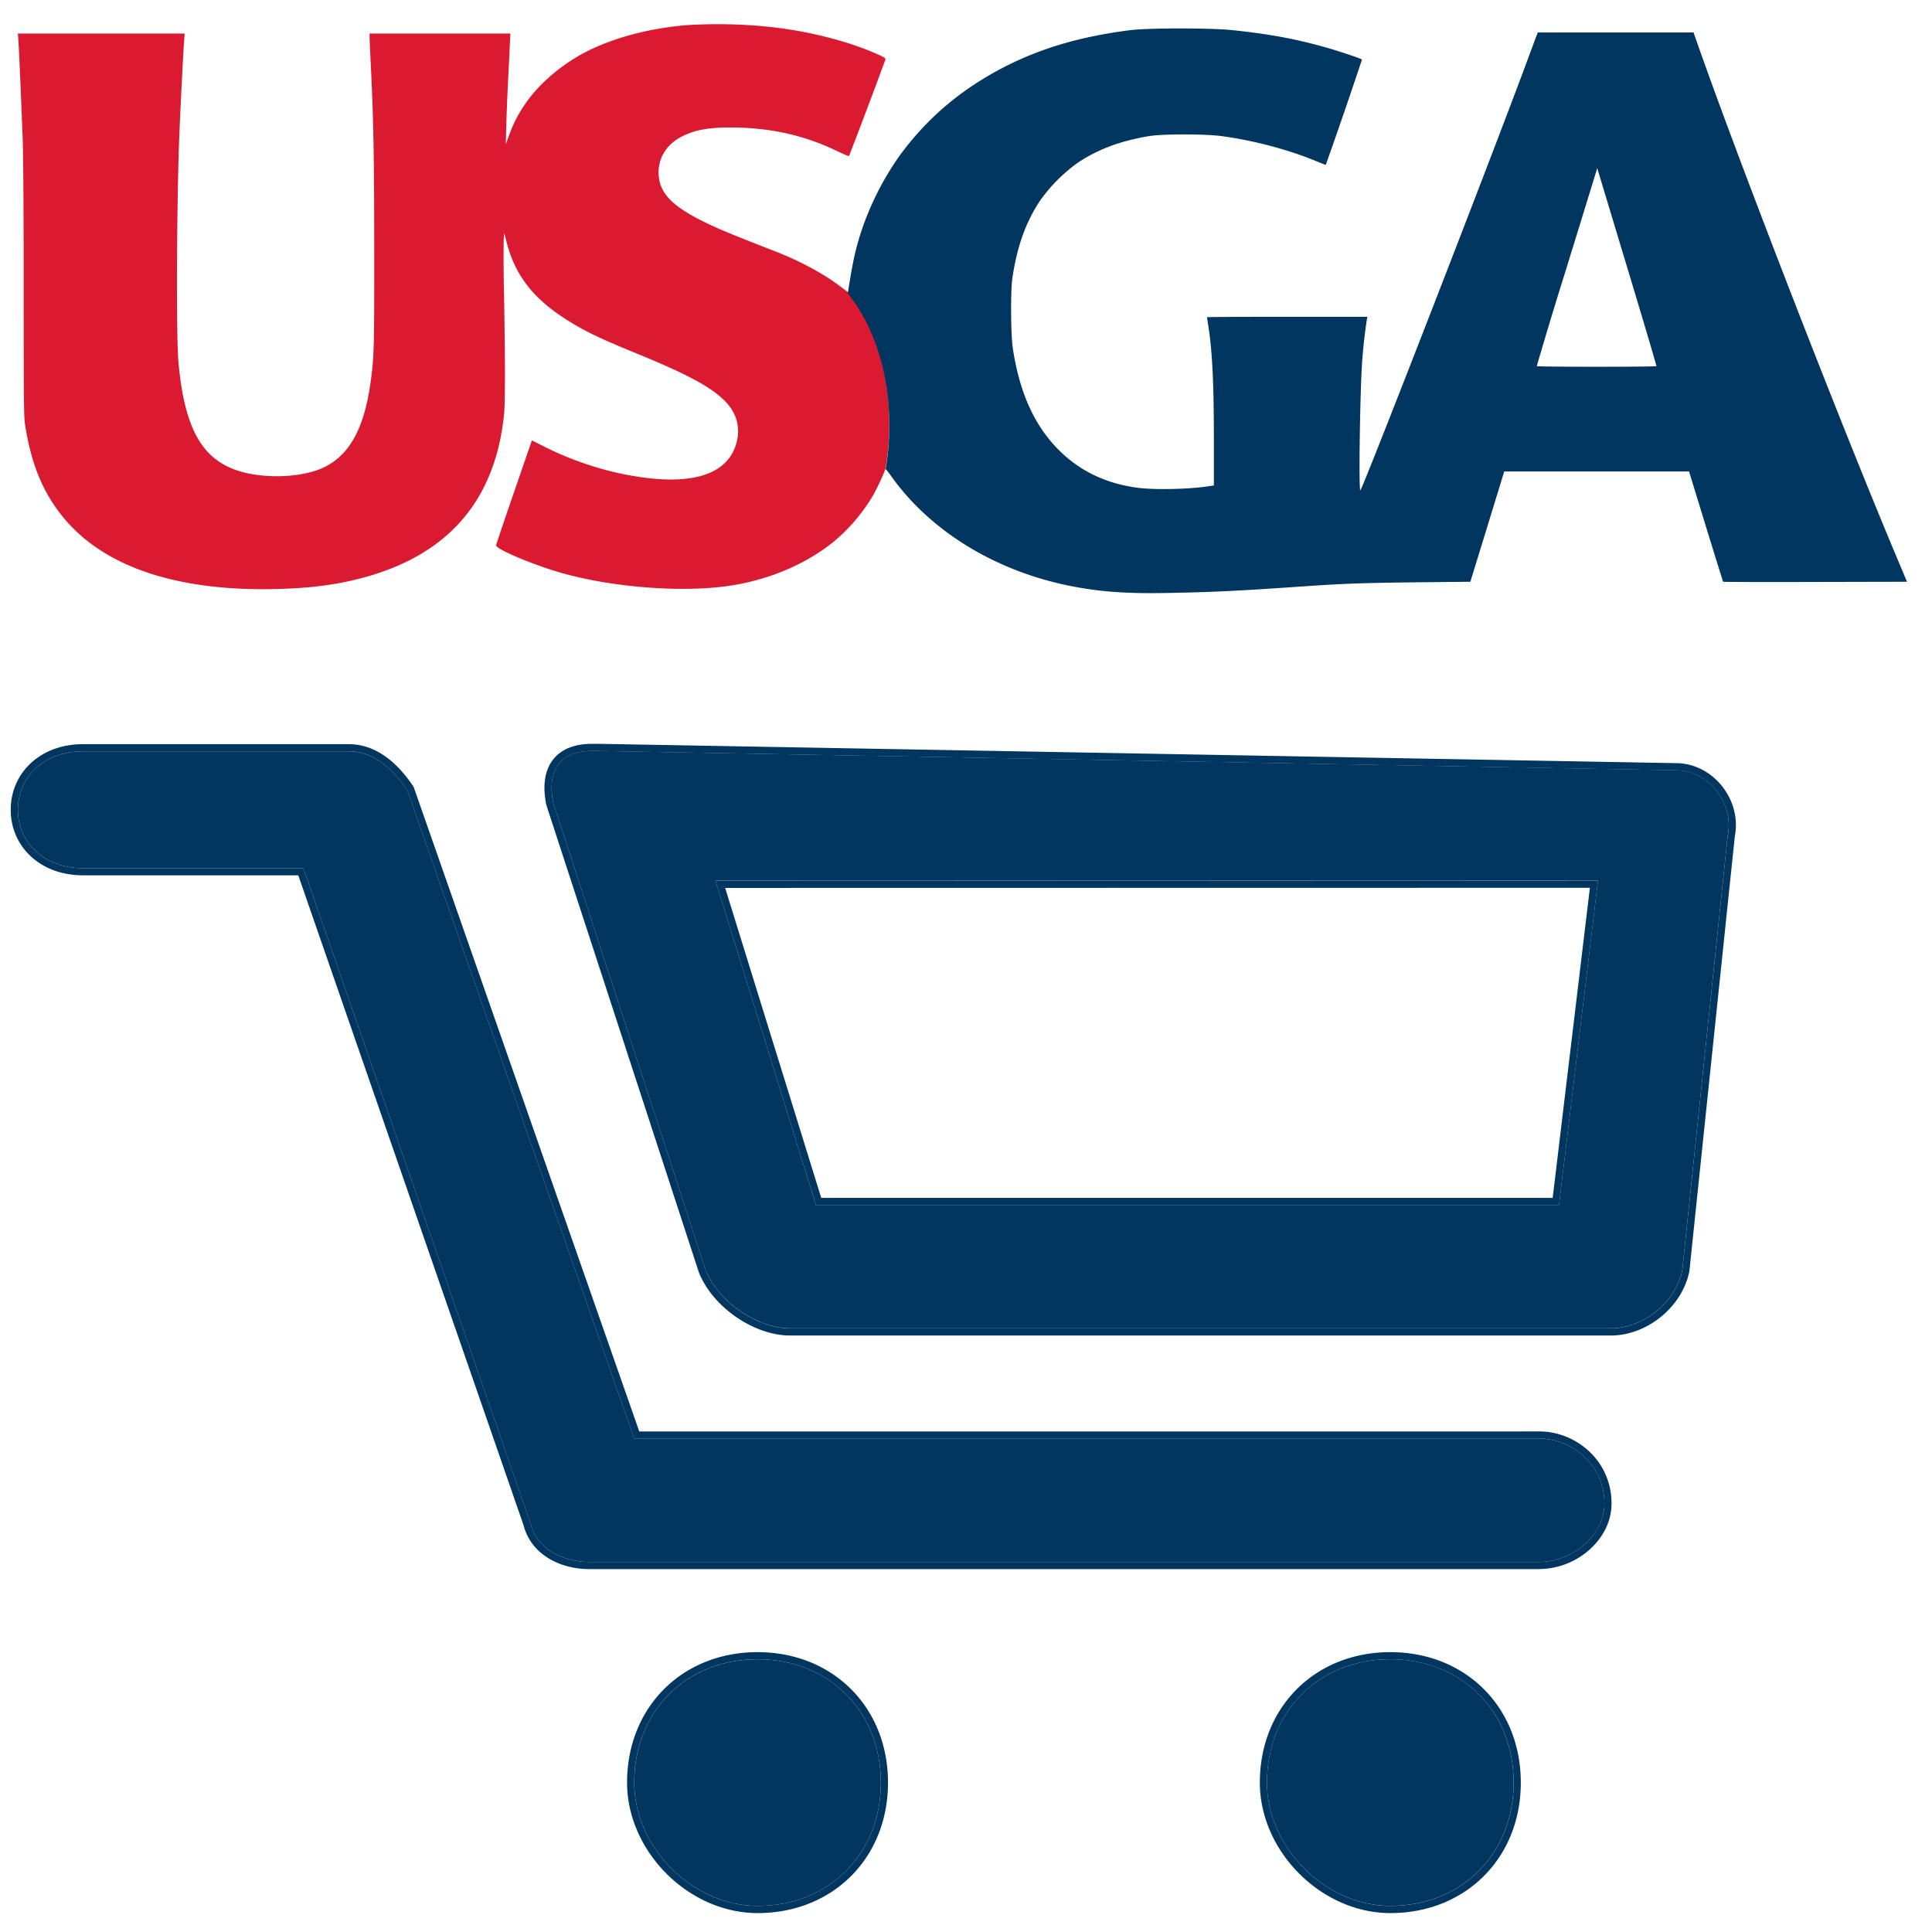 <svg xmlns="http://www.w3.org/2000/svg" width="54" height="54" fill="none"><path fill="#DA1A31" d="M19.242.7c-1.029.075-2.061.343-2.835.735-.702.355-1.36.918-1.739 1.488a3.6 3.6 0 0 0-.438.856l-.093.253.014-.518c.007-.285.029-.827.047-1.204.019-.378.042-.841.05-1.03l.017-.343H10.33v.102c0 .057.016.417.035.801.074 1.5.093 2.514.095 5.13.002 2.734-.005 3.005-.096 3.673-.18 1.337-.6 2.096-1.343 2.435-.402.184-1.03.268-1.623.219-1.568-.13-2.216-.989-2.412-3.196-.062-.703-.047-4.456.026-6.31.028-.715.113-2.388.135-2.667l.015-.187H.5l.015.21C.53 1.353.57 2.262.631 3.78c.02.497.03 1.886.031 4.299 0 3.308.004 3.583.044 3.829.17 1.046.47 1.794.994 2.467 1.115 1.436 3.175 2.153 5.994 2.089.952-.022 1.689-.115 2.407-.304q3.628-.953 3.989-4.598c.031-.318.031-1.46-.001-3.29a41 41 0 0 1-.01-1.602l.017-.156.057.228c.238.955.756 1.618 1.741 2.23.478.298.883.491 1.886.902 1.43.585 2.086.938 2.477 1.33.36.362.463.812.293 1.283-.313.866-1.431 1.125-3.222.745a9 9 0 0 1-2.16-.771l-.302-.152-.499 1.447c-.274.795-.5 1.463-.501 1.485-.008.11 1.07.561 1.873.785 1.424.396 3.33.54 4.638.348 1.107-.162 2.15-.604 2.938-1.244a5 5 0 0 0 1.072-1.258c.132-.225.364-.73.365-.793.286-1.642.005-3.603-1.056-4.918l-.243-.181c-.461-.345-1.105-.69-1.792-.957-1.02-.398-1.421-.56-1.725-.7-1.064-.488-1.47-.858-1.523-1.391-.047-.476.2-.897.66-1.124.364-.18.723-.245 1.345-.245 1.086 0 2.05.212 2.962.651.188.09.346.157.351.148a190 190 0 0 0 1.015-2.691c.008-.041-.017-.062-.154-.125-.798-.37-1.924-.664-3.002-.786A14 14 0 0 0 19.242.7"/><path fill="#00365F" fill-rule="evenodd" d="M24.752 13.118c.005-.01.07.066.147.176 1.118 1.58 2.992 2.711 5.154 3.11.778.143 1.495.19 2.57.17 1.332-.026 1.969-.057 3.928-.193.996-.069 1.63-.09 3.076-.106l1.47-.015.474-1.542.473-1.54h5.166l.47 1.534c.26.845.477 1.541.483 1.548s1.166.01 2.576.006l2.563-.006-.274-.65c-1.634-3.885-4.513-11.314-5.649-14.577l-.044-.126h-4.352l-.022.054c-.013.03-.14.374-.285.764-.943 2.554-4.57 11.893-4.653 11.98-.05.054-.012-2.712.05-3.61a15 15 0 0 1 .134-1.183l.015-.058h-2.243c-1.233 0-2.243.006-2.243.012 0 .007.016.113.036.235.112.71.156 1.597.156 3.188v1.28l-.186.027c-.54.08-1.482.098-1.939.038-.916-.12-1.664-.488-2.262-1.11-.657-.685-1.055-1.592-1.236-2.815-.054-.37-.061-1.589-.01-1.927.132-.892.371-1.563.772-2.169a4.5 4.5 0 0 1 1.061-1.067c.562-.375 1.187-.608 1.991-.742.379-.063 1.56-.062 2.025 0 .907.123 1.87.379 2.654.704.14.058.256.104.258.1a153 153 0 0 0 1.012-2.944c-.027-.027-.655-.238-1.001-.336-.84-.238-1.583-.376-2.624-.486-.59-.062-2.337-.063-2.839 0-1.812.225-3.229.734-4.54 1.632a8 8 0 0 0-1.947 1.916 8.1 8.1 0 0 0-1.08 2.188c-.143.47-.208.776-.329 1.547l-.012.077c1.06 1.315 1.341 3.274 1.056 4.916m18.201-2.885c.013.024 3.332.024 3.344 0 .006-.01-.364-1.259-.822-2.776L44.643 4.7l-.051.168-.85 2.758a125 125 0 0 0-.789 2.607" clip-rule="evenodd"/><path fill="#00365F" d="M21.174 46.378c-1.996 0-3.447 1.451-3.447 3.446 0 1.814 1.633 3.447 3.447 3.447 1.995 0 3.446-1.452 3.446-3.447s-1.451-3.447-3.447-3.447m17.686 0c-1.995 0-3.447 1.451-3.447 3.446 0 1.814 1.633 3.447 3.447 3.447 1.995 0 3.447-1.452 3.447-3.447s-1.452-3.447-3.447-3.447m4.171-6.167H17.727l-6.343-18.122C11.02 21.545 10.477 21 9.75 21H2.314C1.224 21 .5 21.725.5 22.633s.725 1.632 1.814 1.632H8.48l6.343 18.303c.181.725.906 1.088 1.633 1.088H43.03c.906 0 1.814-.725 1.814-1.633 0-1.087-.906-1.814-1.814-1.814m3.81-18.682-30.108-.539h-.18c-.907 0-1.27.544-1.09 1.452l4.26 13.054c.363.906 1.452 1.632 2.358 1.632h22.946c.906 0 1.814-.725 1.995-1.633l1.27-12.152c.181-.906-.544-1.814-1.451-1.814M43.574 33.68H22.806l-2.809-9.064 24.667-.005z"/><path fill="#00365F" fill-rule="evenodd" d="m11.384 22.089 6.343 18.122H43.03l-.001-.002h.003q.155 0 .308.028c.793.144 1.503.823 1.503 1.786 0 .908-.908 1.633-1.814 1.633H16.457c-.727 0-1.452-.363-1.633-1.088L8.48 24.265H2.314c-1.09 0-1.814-.724-1.814-1.632S1.225 21 2.314 21H9.75c.726 0 1.27.545 1.633 1.089m-3.046 2.376H2.314c-1.185 0-2.014-.8-2.014-1.832S1.129 20.8 2.314 20.8H9.75c.833 0 1.429.622 1.8 1.178l.013.021 6.305 18.012h24.68l-.002-.002h.483c1.005 0 2.014.804 2.014 2.014 0 .523-.262.984-.636 1.308a2.14 2.14 0 0 1-1.378.525H16.457c-.776 0-1.61-.389-1.825-1.23zm8.395-3.475 30.108.54c.907 0 1.632.907 1.451 1.813l-1.27 12.153c-.181.907-1.09 1.632-1.995 1.632H22.08c-.906 0-1.995-.726-2.357-1.633l-4.26-13.053c-.18-.908.182-1.452 1.088-1.452zm31.757 2.383-1.27 12.153-.002.009c-.2 1.003-1.192 1.793-2.191 1.793H22.08c-.503 0-1.04-.2-1.495-.511-.456-.312-.849-.75-1.048-1.247l-.005-.012-4.264-13.065-.002-.012c-.095-.48-.056-.91.172-1.223.232-.32.622-.468 1.113-.468h.185l30.104.54h.001c1.035 0 1.846 1.022 1.648 2.043M17.527 49.824c0-2.105 1.54-3.646 3.646-3.646s3.647 1.54 3.647 3.646-1.54 3.647-3.646 3.647c-1.925 0-3.647-1.722-3.647-3.647m17.686 0c0-2.105 1.541-3.646 3.647-3.646s3.647 1.54 3.647 3.646-1.541 3.647-3.647 3.647c-1.925 0-3.647-1.722-3.647-3.647m8.362-16.142 1.09-9.069-24.668.005 2.81 9.064zm-20.621-.2h20.444l1.04-8.668-24.17.004zm-5.227 16.342c0-1.995 1.451-3.447 3.447-3.447s3.446 1.452 3.446 3.447-1.451 3.447-3.447 3.447c-1.813 0-3.446-1.633-3.446-3.447m17.686 0c0-1.995 1.452-3.447 3.447-3.447s3.447 1.452 3.447 3.447-1.452 3.447-3.447 3.447c-1.814 0-3.447-1.633-3.447-3.447" clip-rule="evenodd"/></svg>